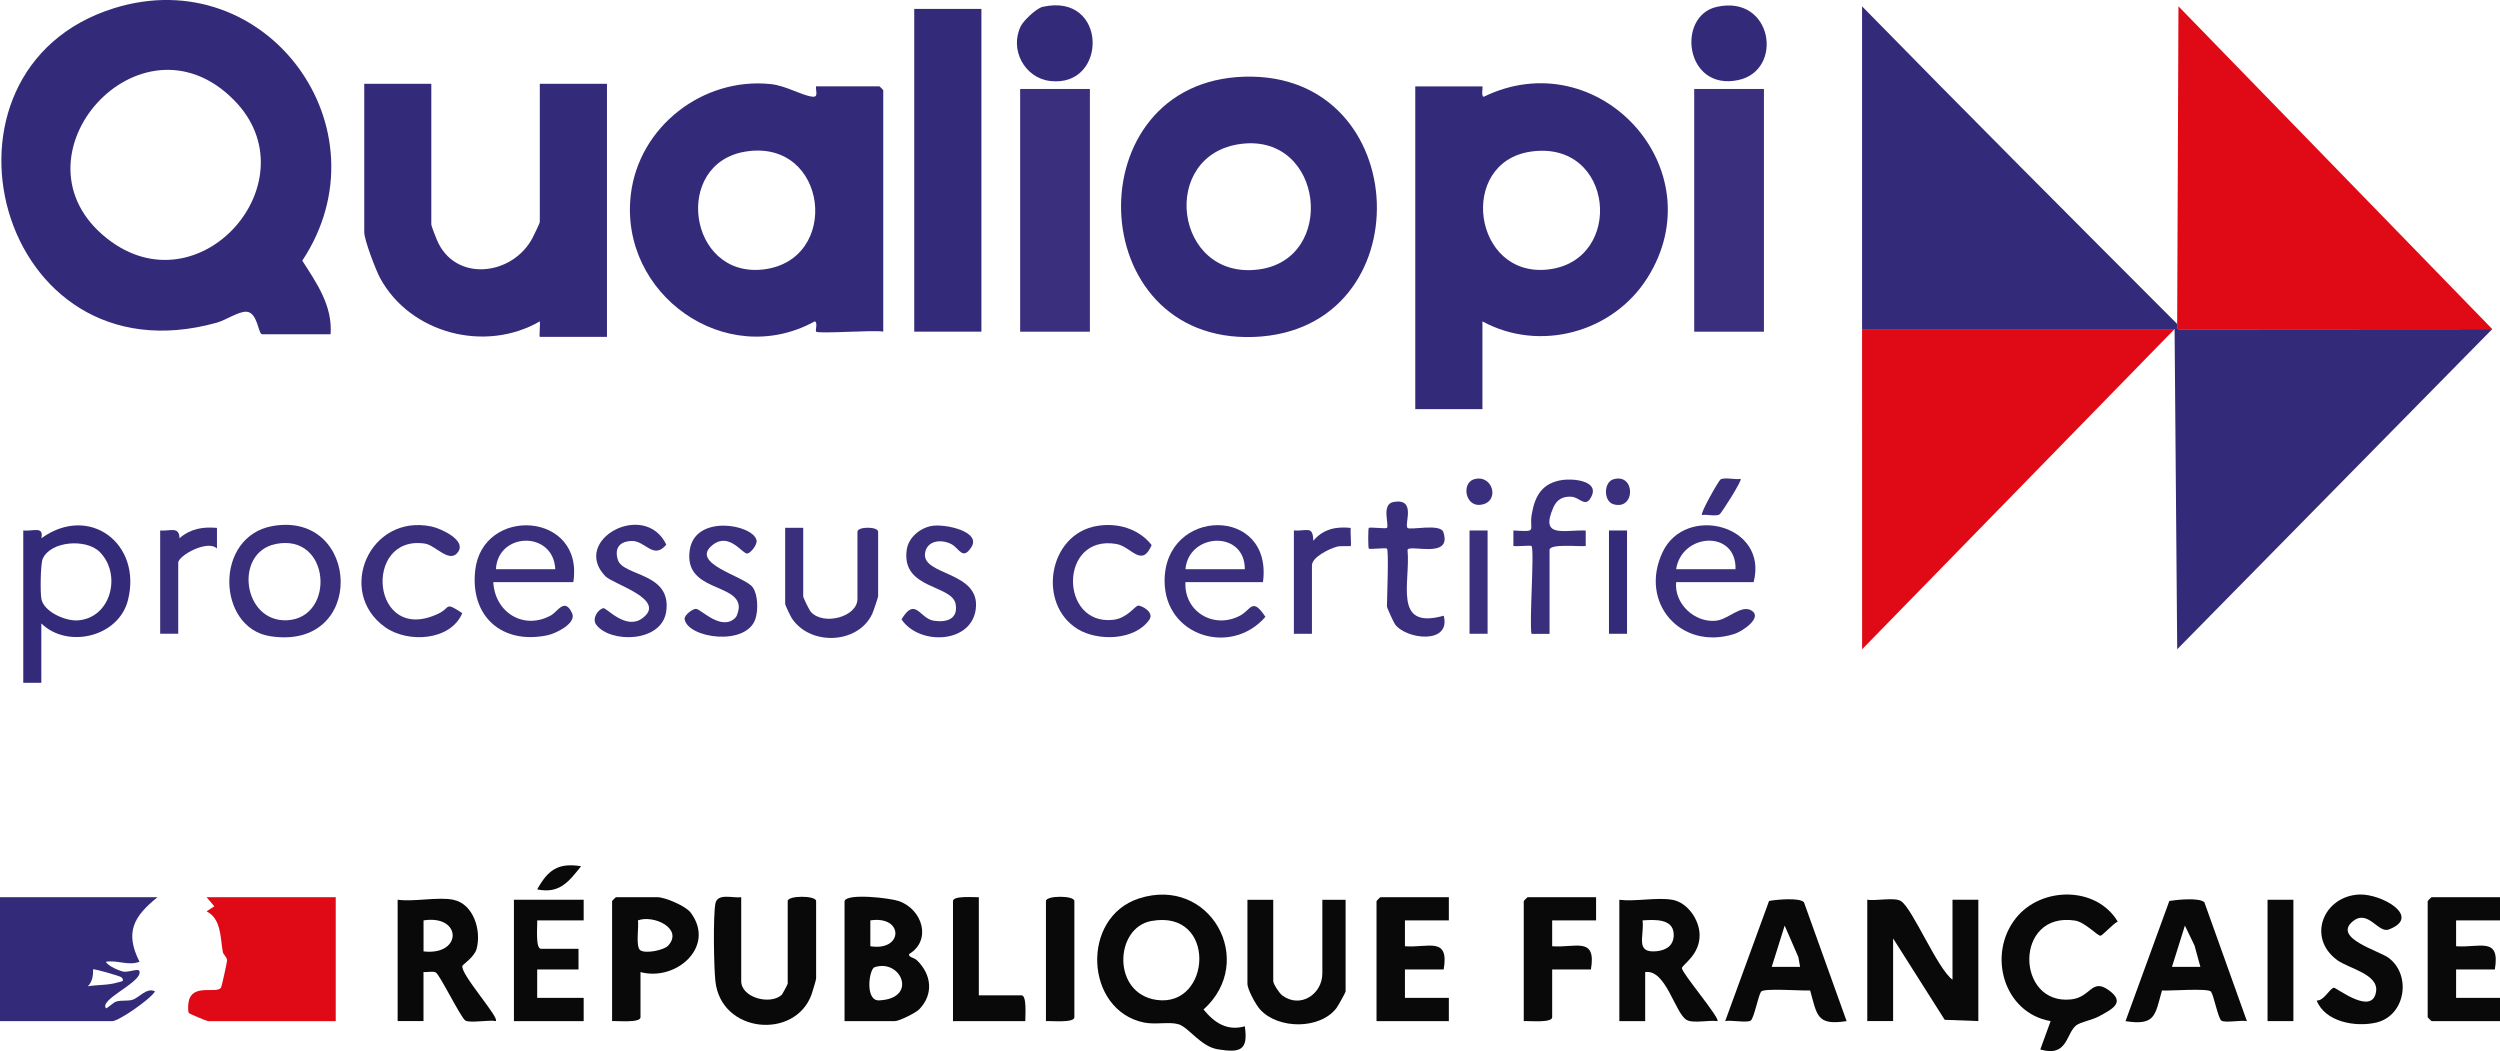 <?xml version="1.0" encoding="UTF-8"?>
<svg id="Calque_2" data-name="Calque 2" xmlns="http://www.w3.org/2000/svg" viewBox="0 0 600.77 252.59">
  <defs>
    <style>
      .cls-1 {
        fill: #df0a16;
      }

      .cls-2 {
        fill: #3a2f7d;
      }

      .cls-3 {
        fill: #090909;
      }

      .cls-4 {
        fill: #342a7a;
      }
    </style>
  </defs>
  <g id="Calque_1-2" data-name="Calque 1">
    <g>
      <path class="cls-4" d="M79.44,80.32h-16.45c-.96,0-1.04-5.3-3.8-5.41-1.9-.07-4.92,2.02-7.06,2.62C-.92,92.39-20.06,16.73,27.44,1.96c36.58-11.37,66.17,28.97,45.2,60.68,3.49,5.43,7.3,10.86,6.8,17.68ZM56.26,24.08C33.68,1.14,1.05,37.92,25.77,57.35c22.23,17.48,49.54-13.92,30.49-33.27Z"/>
      <path class="cls-1" d="M598.91,79.08l-74.83.05c-1.33.24-.78-1.17-.89-1.29l.31-76.32,75.41,77.56Z"/>
      <path class="cls-4" d="M523.19,77.84c.11.11-.44,1.53.89,1.29l74.83-.05-75.71,76.94-.63-76.94h-75.1c0-25.85,0-51.72,0-77.56,25.08,25.63,50.38,50.96,75.71,76.32Z"/>
      <polygon class="cls-1" points="522.57 79.08 447.48 156.03 447.47 79.08 522.57 79.08"/>
      <path class="cls-4" d="M356.24,77.22v21.1h-16.14V20.76h16.14c.16,0-.37,2.49.32,2.49,27.53-13.4,55.93,17.33,39.27,43.61-8.31,13.1-25.89,17.84-39.59,10.37ZM367.88,36.43c-17.63,2.54-13.98,30.36,4.13,28.33,18.47-2.07,15.95-31.22-4.13-28.33Z"/>
      <path class="cls-4" d="M196.12,79.7c-.25-.26.45-2.19-.31-2.48-21.44,11.81-47.11-6.56-44.21-30.55,1.97-16.28,17.33-28.14,33.57-26.47,3.7.38,7.31,2.67,10.01,3.03,1.64.22.75-1.47.93-2.49h15.21c.07,0,.93.86.93.93v58.02c-2.1-.44-15.58.59-16.14,0ZM179.2,36.42c-17.6,2.79-13.87,30.36,4.14,28.34,18.88-2.11,15.68-31.49-4.14-28.34Z"/>
      <path class="cls-4" d="M299.04,18.43c40.97-1.21,43.11,60.98,2.3,62.54-41.35,1.58-43.02-61.34-2.3-62.54ZM298.38,34.56c-20.03,2.39-16.29,32.9,4.13,30.19,18.76-2.49,15.62-32.54-4.13-30.19Z"/>
      <path class="cls-4" d="M103.65,20.14v33.82c0,.33,1.05,2.99,1.32,3.64,4.28,10.34,18.2,8.72,23-.43.33-.63,1.75-3.55,1.75-3.84V20.14h16.14v60.81h-16.14c-.19,0,.14-3.19,0-3.72-13.11,7.59-31.09,2.94-38.35-10.36-1.05-1.92-3.84-9.21-3.84-11.05V20.14h16.14Z"/>
      <rect class="cls-4" x="219.7" y="2.14" width="16.14" height="77.56"/>
      <rect class="cls-2" x="245.15" y="21.38" width="16.76" height="58.33"/>
      <rect class="cls-2" x="407.13" y="21.38" width="16.76" height="58.33"/>
      <path class="cls-4" d="M37.86,215.6c-5.7,4.59-7.93,8.39-4.34,15.51-2.64,1.05-5.26-.45-8.07.01.47,1.03,3.28,2.21,4.2,2.36,1.61.27,4.22-1.27,3.88.43-.51,2.58-9.63,6.37-8.07,8.37.15.19,1.78-1.39,2.44-1.59,1.33-.4,2.7-.07,3.92-.43,1.52-.44,3.49-3.07,5.43-2.02-1.08,1.88-8.73,7.14-10.24,7.14H0v-29.78h37.86ZM29.17,234.84c-.25-.25-6.58-2.13-6.82-1.87.08,1.45-.18,2.97-1.23,4.04,2.34-.4,4.85-.21,7.15-.92.67-.21,1.93-.21.9-1.25Z"/>
      <path class="cls-1" d="M80.68,215.6v29.78h-30.72c-.25,0-4.43-1.74-4.57-1.94-.33-.52-.17-2.5.05-3.2,1.19-3.8,6.66-1.4,7.66-2.89.19-.28,1.49-6.23,1.47-6.57-.05-.83-.93-1.42-1.03-2.01-.6-3.45-.37-8-3.89-9.76l1.85-1.23-1.86-2.18h31.03Z"/>
      <path class="cls-3" d="M299.14,246.62c.85,5.79-1.06,6.42-6.48,5.54-4.17-.68-7.03-5.33-9.48-6.03-2.24-.65-5.53.16-8.28-.41-14.19-2.93-15.32-25.23-1.2-29.81,17.08-5.54,28.48,15.02,15.52,26.68,2.62,3.21,5.67,5.23,9.92,4.04ZM276.64,221.33c-8.81,1.63-9.46,17.39,1.25,18.95,13.29,1.95,14.65-21.9-1.25-18.95Z"/>
      <path class="cls-3" d="M469.2,235.45v-19.24h6.21v29.16l-8.08-.3-12.4-19.56v19.86h-6.21v-29.16c2.03.35,6.47-.65,8.07.31,2.75,1.66,8.75,16.25,12.42,18.92Z"/>
      <path class="cls-3" d="M202.95,216.53c.6-1.94,10.95-.72,13.03,0,5.74,2,7.95,9.45,2.49,12.73-.18.85,1.1.76,1.88,1.51,3.48,3.37,4.09,8.1.55,11.77-.84.87-4.81,2.84-5.85,2.84h-12.1v-28.85ZM209.15,227.39c7.99,1.28,8.07-7.46,0-6.21v6.21ZM210.17,232.43c-1.35.45-2.36,8.11,1.07,7.97,9.45-.41,5.32-10.09-1.07-7.97Z"/>
      <path class="cls-3" d="M490.3,252.2l2.48-6.82c-11.28-1.96-15.31-16.01-8.33-24.77,6.06-7.6,19.32-7.74,24.46.86-1.02.41-3.61,3.3-4.12,3.39-.68.12-3.72-3.27-6.16-3.64-14.69-2.25-14.27,20.44-.88,18.94,4.71-.52,4.87-5.18,8.99-2.22s.88,4.55-2.37,6.31c-1.59.86-4.4,1.37-5.36,2.09-2.61,1.96-2.04,7.8-8.71,5.86Z"/>
      <path class="cls-3" d="M108.92,216.22c4.9.99,6.81,7.4,5.61,11.81-.53,1.95-3.31,3.75-3.41,4.07-.55,1.93,8.97,12.46,8.03,13.27-1.68-.34-6.17.55-7.32-.13-1.05-.62-6.15-11.01-7.08-11.53-.75-.42-2.08-.02-2.98-.13v11.79h-6.21v-29.16c3.92.54,9.7-.73,13.34,0ZM101.78,228.63c9.37,1.09,9.3-8.9,0-7.45v7.45Z"/>
      <path class="cls-3" d="M539.95,245.38c-1.42-.28-5.18.47-6.11-.1-.8-.49-1.82-5.99-2.51-6.97-.64-.91-9.89-.15-11.79-.29-1.68,5.93-1.53,8.51-8.76,7.37l10.53-28.88c1.83-.31,7.26-.86,8.42.32l10.22,28.56ZM528.77,232.35l-1.4-5.11-2.32-4.81-3.11,9.92h6.82Z"/>
      <path class="cls-3" d="M443.75,245.38c-7.23,1.14-7.08-1.44-8.76-7.37-1.9.14-11.16-.61-11.79.29-.69.99-1.71,6.48-2.51,6.97-.93.57-4.69-.18-6.11.1l10.54-28.86c1.73-.34,7.41-.86,8.39.32l10.24,28.54ZM432.58,232.35l-.42-2.36-3.29-7.56-3.11,9.92h6.82Z"/>
      <path class="cls-3" d="M178.12,215.6v20.17c0,3.98,7,5.85,9.78,3.26.11-.1,1.39-2.49,1.39-2.64v-19.86c0-1.37,6.83-1.37,6.83,0v18.62c0,.28-.89,3.26-1.11,3.85-3.94,10.88-21.74,9.39-23.1-3.23-.37-3.41-.56-15.56,0-18.62.49-2.64,4.25-1.25,6.21-1.55Z"/>
      <path class="cls-3" d="M401.86,216.22c3.66.65,6.49,4.76,6.57,8.38.1,4.88-4.18,7.2-4.25,8.06-.08,1.08,9.27,12.1,8.54,12.73-1.93-.32-5.9.62-7.44-.31-2.79-1.68-4.96-12.23-9.93-11.48v11.79h-6.21v-29.16c3.84.47,9.09-.65,12.72,0ZM394.72,221.18c.47,3.74-1.9,7.9,3.34,7.41,2.39-.23,4.19-1.41,4.15-4.01-.05-3.92-4.7-3.59-7.5-3.4Z"/>
      <path class="cls-4" d="M9.93,149.82v14.27h-4.34v-36.61c2.29.26,5-1.16,4.35,1.87,11.49-8.31,24.27,1.27,20.8,14.9-2.23,8.79-14.46,11.74-20.81,5.57ZM23.99,132.66c-3.31-3.33-11.94-2.62-13.74,1.67-.53,1.26-.59,8.11-.31,9.59.6,3.13,5.84,5.39,8.81,5.16,8-.62,10.51-11.11,5.24-16.41Z"/>
      <path class="cls-3" d="M305.97,216.22v19.55c0,.67,1.45,2.9,2.16,3.43,4.31,3.23,9.64-.25,9.64-5.29v-17.68h5.59v22.03c0,.23-1.87,3.56-2.21,4-3.93,5.14-13.92,5.12-18.3.37-1.06-1.15-3.08-4.85-3.08-6.23v-20.17h6.21Z"/>
      <path class="cls-3" d="M348.17,215.6v5.58h-10.55v6.21c5.59.43,10.67-2.43,9.31,5.58h-9.31v6.83h10.55v5.58h-17.38v-28.85c0-.07.87-.93.93-.93h16.45Z"/>
      <path class="cls-3" d="M600.77,215.6v5.58h-10.55v6.21c5.59.43,10.67-2.43,9.31,5.58h-9.31v6.83h10.55v5.58h-16.45c-.07,0-.93-.86-.93-.93v-27.92c0-.07.87-.93.93-.93h16.45Z"/>
      <path class="cls-3" d="M556.71,240.43c1.68.18,3.15-2.91,4.12-3.07.59-.1,9.35,6.95,10.17.85.56-4.12-6.6-5.5-9.29-7.45-7.47-5.4-3.35-15.46,5.27-15.8,5.32-.21,15.12,5.34,7.07,8.4-2.58.98-4.99-5.02-8.7-1.92-4.81,4.02,6.42,7.03,8.7,8.77,5.53,4.21,3.96,13.9-3.03,15.52-5,1.16-12.29-.16-14.31-5.31Z"/>
      <path class="cls-3" d="M153.92,233.59v10.86c0,1.42-5.58.84-6.83.93v-28.85c0-.07.87-.93.93-.93h9.93c1.87,0,6.83,2.1,8.05,3.74,6.06,8.14-3.52,16.56-12.09,14.26ZM160.58,227.23c3.69-4.1-3.52-7.46-7.28-6.05.26,1.58-.62,6.34.58,7.18,1.27.88,5.71-.02,6.7-1.13Z"/>
      <path class="cls-3" d="M140.26,216.22v4.96h-11.17c.09,1.24-.49,6.83.93,6.83h9v4.96h-9.93v6.83h11.17v5.58h-16.76v-29.16h16.76Z"/>
      <path class="cls-2" d="M65.62,126.39c21.03-3.58,22.55,30.14-.73,26.49-12.8-2.01-13.54-24.07.73-26.49ZM66.24,130.73c-10.11,2.06-7.89,18.9,2.81,18.32,11.62-.63,10.42-21.01-2.81-18.32Z"/>
      <path class="cls-3" d="M383.55,215.6v5.58h-10.55v6.21c5.59.43,10.67-2.43,9.31,5.58h-9.31v11.48c0,1.42-5.58.84-6.83.93v-28.85c0-.07.87-.93.93-.93h16.45Z"/>
      <path class="cls-2" d="M303.49,139.89h-18.62c-.37,7.22,7,11.43,13.25,7.98,2.56-1.42,2.82-4.39,5.97.36-8.23,9.53-24.23,4.69-24.23-8.64,0-17.73,26.11-18.09,23.64.31ZM284.87,136.79h14.27c.03-9.46-13.49-8.78-14.27,0Z"/>
      <path class="cls-2" d="M137.78,139.89h-19.24c.4,7.33,7.34,11.6,13.87,7.98,1.59-.88,3.3-4.38,5.07-.51,1.11,2.42-3.88,4.87-5.88,5.29-10.91,2.31-18.63-4.47-17.41-15.55,1.72-15.65,26.27-14.12,23.58,2.8ZM133.44,136.79c-.45-9.32-13.79-8.96-14.27,0h14.27Z"/>
      <path class="cls-2" d="M421.41,139.89h-18.62c-.5,5.13,4.38,9.77,9.54,9.28,3.02-.29,6.2-4.09,8.69-2.38s-2.3,4.93-4.23,5.55c-12.94,4.1-23.01-7.59-17.23-19.71,5.5-11.53,25.47-6.5,21.85,7.26ZM417.06,136.79c.25-9.55-12.94-8.74-14.27,0h14.27Z"/>
      <path class="cls-2" d="M193.02,126.86v16.44c0,.34,1.44,3.29,1.84,3.74,3.02,3.37,11.19,1.22,11.19-3.12v-16.13c0-1.3,4.97-1.3,4.97,0v15.51c0,.22-1.16,3.67-1.4,4.18-3.43,7.38-15,7.76-19.36,1.06-.32-.49-1.58-3.13-1.58-3.39v-18.31h4.34Z"/>
      <path class="cls-4" d="M250.55,1.65c15.71-3.57,15.73,19.5,1.79,17.81-6.16-.74-9.77-7.57-7.05-13.15.66-1.37,3.79-4.33,5.26-4.66Z"/>
      <path class="cls-4" d="M412.54,1.65c13.44-3.02,16.22,15.25,5.18,17.59-12.81,2.71-14.92-15.4-5.18-17.59Z"/>
      <path class="cls-2" d="M111.09,147.35c-2.82,6.67-13.11,7.24-18.56,3.35-11.81-8.43-3.78-27.31,11.16-24.18,2.22.47,8.19,3.18,6.5,5.94-2.01,3.27-5.45-1.45-8.13-1.84-14.98-2.16-12.87,24.52,3.28,16.85,3.06-1.45,1.38-2.99,5.76-.12Z"/>
      <path class="cls-3" d="M235.22,215.6v23.58h10.24c1.36,0,.89,5.04.93,6.21h-17.38v-28.85c0-1.36,5.04-.89,6.21-.93Z"/>
      <path class="cls-2" d="M263.6,126.39c4.88-.83,10.03.61,13.15,4.59-2.39,5.6-4.9.35-8.48-.26-13.83-2.36-13.7,19.66-.77,18.23,3.35-.37,5.19-3.27,5.97-3.41.72-.13,3.99,1.55,2.73,3.37-3.48,5.03-12.36,5.23-17.21,2.27-9.75-5.95-7.16-22.79,4.61-24.79Z"/>
      <path class="cls-2" d="M333.28,131.83c-.25-.25-4.1.25-4.35,0-.18-.18-.18-4.8,0-4.97.25-.25,4.1.26,4.35,0,.64-.64-1.42-5.67,1.56-6.22,5.64-1.04,2.55,5.37,3.4,6.22.63.62,7.89-1.14,8.61,1.01,2.23,6.67-8.38,2.75-8.61,4.31.78,7.68-3.68,19.26,8.7,15.78,1.79,6.95-8.95,5.75-11.7,2.08-.32-.43-1.95-4.02-1.95-4.26,0-1.95.49-13.47,0-13.96Z"/>
      <path class="cls-2" d="M368.03,131.21c-.21-.21-3.51.15-4.35,0v-3.73c6.09.34,3.69.19,4.42-3.96.78-4.46,2.54-7.46,7.36-8.18,2.57-.38,8.8.18,7,3.92-1.42,2.97-2.76.26-4.81.11s-3.53.67-4.35,2.54c-3.33,7.52,2.51,5.37,7.76,5.58v3.73c-1.46.18-8.69-.63-8.69.93v20.17h-4.34c-.57-2.66.75-20.35,0-21.1Z"/>
      <path class="cls-2" d="M223.88,126.39c3.14-.58,12.05,1.32,9.52,5.15-2.12,3.21-2.9.16-4.83-.81-2.4-1.21-5.82-.85-6.27,2.17-.83,5.46,13.22,4.31,12.2,13.34-.96,8.52-13.67,8.9-17.86,2.6,3.36-5.59,4.34-.17,7.78.33,3.09.45,5.85-.42,5.23-3.98-.82-4.76-13.05-3.5-11.77-13.01.4-2.97,3.13-5.27,6.01-5.8Z"/>
      <path class="cls-2" d="M176.73,148.43c.48-.48.84-1.98.81-2.66-.27-5.65-13.28-3.63-11.79-13.59,1.29-8.64,15.06-6.19,16.04-2.41.29,1.1-1.38,3.11-2.2,3.25-1.12.19-4.3-5.19-8.28-2.11-5.88,4.55,7.72,7.55,9.59,10.24,1.26,1.81,1.3,5.41.67,7.47-2.09,6.77-16.23,4.79-17.05.19-.17-.95,1.95-2.55,2.74-2.5,1.22.07,6.12,5.49,9.47,2.13Z"/>
      <path class="cls-2" d="M145.44,138.44c-8.3-8.71,9.52-18.33,14.68-7.56-3.09,3.74-5.06-.98-8.31-.88-2.86.08-4.2,1.66-3.35,4.49,1.22,4.08,13.04,3.01,11.63,12.5-1.1,7.44-13.36,7.61-16.77,3.19-1.19-1.54.45-3.82,1.69-4.03.74-.13,5.34,5.29,9.27,2.48,6.32-4.53-6.96-8.22-8.83-10.18Z"/>
      <path class="cls-3" d="M251.35,245.38v-28.85c0-1.37,6.83-1.37,6.83,0v27.92c0,1.42-5.58.84-6.83.93Z"/>
      <rect class="cls-3" x="544.91" y="216.22" width="6.21" height="29.16"/>
      <path class="cls-2" d="M38.48,127.48c2.25.23,4.64-1.11,4.65,1.86,2.62-2.27,5.6-2.8,9.01-2.48v4.96c-2.22-2.22-9.31,1.69-9.31,3.41v17.06h-4.34v-24.82Z"/>
      <path class="cls-2" d="M310.94,127.48c3.18.19,4.58-1.24,4.65,2.48,2.36-2.82,5.45-3.48,9-3.1-.13.84.19,4.16,0,4.35-.12.11-2.39-.08-3.27.15-1.75.45-6.05,2.49-6.05,4.51v16.44h-4.34v-24.82Z"/>
      <rect class="cls-2" x="353.14" y="127.48" width="4.34" height="24.82"/>
      <rect class="cls-4" x="386.65" y="127.48" width="4.34" height="24.82"/>
      <path class="cls-2" d="M418.3,115.08c.4.35-4.66,8.3-5.09,8.55-.89.52-3.06-.07-4.22.13-.45-.43,4.05-8.31,4.47-8.55.97-.56,3.56.1,4.84-.13Z"/>
      <path class="cls-3" d="M139.64,208.16c-2.99,3.76-5.2,6.67-10.55,5.57,2.58-4.65,5.01-6.47,10.55-5.57Z"/>
      <path class="cls-2" d="M354.2,115.18c4.39-1.3,6.23,4.93,2.21,6.01-4.33,1.16-5.31-5.09-2.21-6.01Z"/>
      <path class="cls-2" d="M387.71,115.18c5.35-1.58,5.35,7.57,0,5.99-2.38-.7-2.38-5.29,0-5.99Z"/>
    </g>
  </g>
</svg>